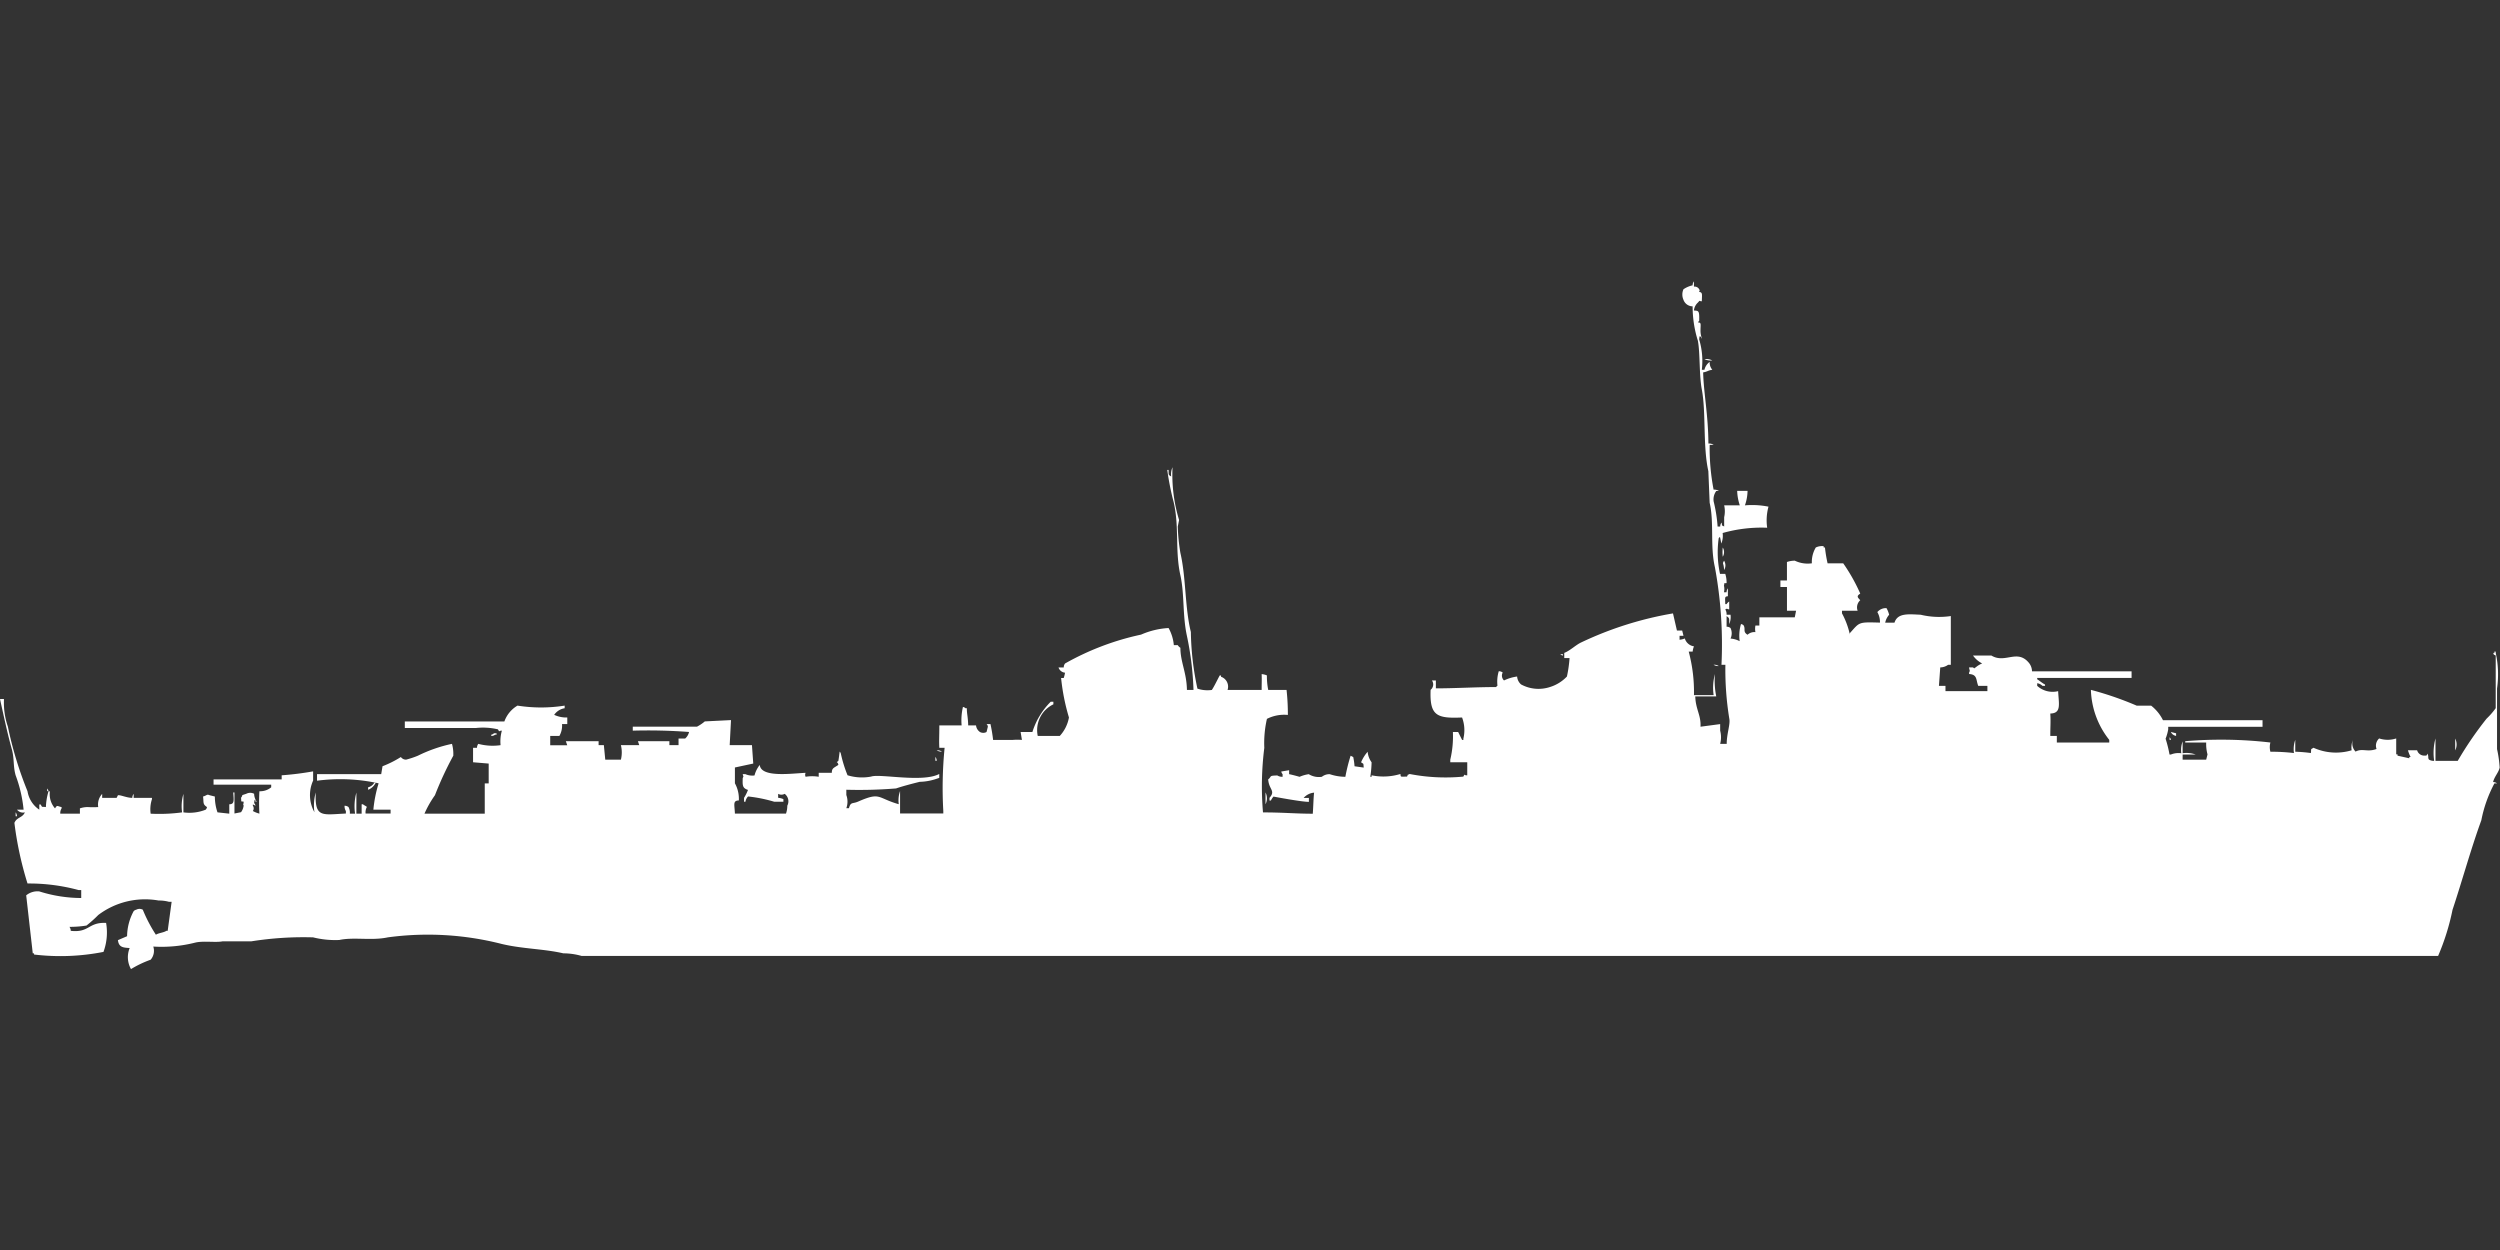 <svg width="80.001" height="40" viewBox="0 0 79.969 39.984" fill="#fff" xmlns="http://www.w3.org/2000/svg"><rect x="0" y="0" width="79.969" height="39.984" fill="#333333" stroke="none"/><path id="unit" fill-rule="evenodd" clip-rule="evenodd" d="M54.185,9.169a0.166,0.166,0,0,1,.168.084c0.04,0.074.009,0,0,.084,0.11,0.017.091,0.068,0.084,0.3-0.11,0-.037-0.055-0.126.042a0.391,0.391,0,0,0-.126.253c0.153,0.012.177,0,.168,0.337a0.119,0.119,0,0,0-.042.042c0.111,0.012.088,0.035,0.084,0.253a0.679,0.679,0,0,0,.042.253c-0.059.009,0.017-.035-0.042-0.042-0.033-.081-0.042.084-0.042,0.084a2.39,2.39,0,0,1,.084.969h0.084a0.434,0.434,0,0,1,.168-0.253,0.348,0.348,0,0,0,.084.253c-0.156.025-.138,0.056-0.293,0.084,0.012,0.623.163,1.36,0.168,2.276a0.269,0.269,0,0,1,.168.042H54.688a7.043,7.043,0,0,0,.126,1.433,0.27,0.27,0,0,1,.168.042H54.9a0.452,0.452,0,0,0-.084.337,4.675,4.675,0,0,1,.126.8h0.084a0.2,0.2,0,0,1,.042-0.127c0.035,0.137-.021.064,0.084,0.127V16.544a0.843,0.843,0,0,0,0-.379h0.5a1.638,1.638,0,0,1-.084-0.464H55.9a1.466,1.466,0,0,1-.084.464,2.657,2.657,0,0,1,.754.042,1.65,1.65,0,0,0-.042.674,4.555,4.555,0,0,0-1.425.169,0.658,0.658,0,0,1-.042.337l-0.042-.211a0.119,0.119,0,0,0-.042.042,3.244,3.244,0,0,0,.042,1.138h0.168a0.911,0.911,0,0,1,.042.295c-0.11.016-.055-0.031-0.084,0.084a0.462,0.462,0,0,1,0,.211h0.084a0.2,0.2,0,0,1,.042-0.127v0.253c-0.111.012-.088,0.035-0.084,0.253h0.042a0.258,0.258,0,0,1,.084-0.084v0.253c-0.095-.017-0.045-0.039-0.126,0a0.285,0.285,0,0,1,.042.169h0.126a0.548,0.548,0,0,1-.042.3c0-.165.021-0.19-0.084-0.253v0.337a0.2,0.2,0,0,1,.126.042,0.392,0.392,0,0,1,0,.337,0.75,0.75,0,0,1,.293.084,1.3,1.3,0,0,1,.042-0.548,0.143,0.143,0,0,1,.084.042c0.072,0.126-.035.2,0.126,0.3a0.323,0.323,0,0,1,.252-0.084,0.549,0.549,0,0,1,0-.211h0.126V19.747h1.132l0.042-.211H57.161c0-.329,0-0.419,0-0.759H56.951V18.567h0.209v-0.59a0.765,0.765,0,0,1,.252-0.042,0.949,0.949,0,0,0,.545.084,0.9,0.9,0,0,1,.126-0.506,0.451,0.451,0,0,1,.251-0.042v0.042h0.042a4.415,4.415,0,0,0,.084.506h0.5a5.652,5.652,0,0,1,.545.969c-0.129.082-.085,0.121,0,0.211a0.31,0.31,0,0,0-.084.337h-0.5v0.084a2.577,2.577,0,0,1,.251.674V20.253c0.32-.354.259-0.358,0.964-0.337a0.654,0.654,0,0,0-.084-0.337,0.354,0.354,0,0,1,.293-0.126,0.868,0.868,0,0,1,.084.211,0.563,0.563,0,0,0-.126.253H60.6c0.1-.312.431-0.272,0.838-0.253a2.527,2.527,0,0,0,.964.042v1.559H62.315a0.434,0.434,0,0,1-.251.084l-0.042.59h0.209v0.169h1.341V21.939H63.279c-0.079-.2-0.022-0.361-0.293-0.379V21.517c0.039-.08.016-0.049,0-0.168h0.126c0.066,0.052.021,0.027,0.084,0a0.729,0.729,0,0,1,.209-0.127,0.8,0.8,0,0,1-.293-0.253H63.7c0.447,0.273.834-.234,1.215,0.253a0.44,0.44,0,0,1,.084.253h3.185v0.211H65.165v0.042c0.09,0.056.15,0.116,0.251,0.169v0.042H65.333a0.3,0.3,0,0,0-.168-0.084v0.084a0.733,0.733,0,0,0,.67.169c0.021,0.42.11,0.708-.251,0.716,0.017,0.261,0,.406,0,0.716h0.209v0.211H67.47V23.667a2.7,2.7,0,0,1-.587-1.6,10.5,10.5,0,0,1,1.467.506h0.461a1.338,1.338,0,0,1,.377.464h3.185v0.211H69.356V23.33a1.5,1.5,0,0,1-.084.3,3.96,3.96,0,0,1,.126.506H69.44a0.658,0.658,0,0,1,.335-0.042,0.773,0.773,0,0,1,.042-0.379v0.379a0.876,0.876,0,0,1,.419.042H69.817V24.3h0.754l0.042-.169a1.264,1.264,0,0,1-.042-0.379H69.9V23.709a13.694,13.694,0,0,1,2.724.042,0.592,0.592,0,0,0,0,.295,6.314,6.314,0,0,1,.754.042,0.891,0.891,0,0,1,.042-0.421v0.379a4.464,4.464,0,0,1,.5.042c0.017-.151-0.02-0.106.084-0.169A1.742,1.742,0,0,0,75.223,24a0.658,0.658,0,0,1,.042-0.337,0.371,0.371,0,0,0,.084.379c0.22-.117.373,0.027,0.671-0.084a0.307,0.307,0,0,1,.084-0.337,0.879,0.879,0,0,0,.545,0V24.13h0.042v0.042l0.377,0.084V24.215h0.042A1.1,1.1,0,0,1,77.025,24h0.293a0.236,0.236,0,0,0,.251.169h0.042c0.043-.027.009-0.091,0.042-0.042,0.042,0.071,0,.1.042,0.169a0.281,0.281,0,0,0,.168.042,1.773,1.773,0,0,1,.042-0.716v0.716h0.712a11.245,11.245,0,0,1,.922-1.349,2.315,2.315,0,0,0,.293-0.337V20.969c-0.1-.055-0.029.018-0.084-0.084h0.042V20.843h0.042v0.042a3.183,3.183,0,0,1,.042,1.138v1.939a3.669,3.669,0,0,1,.084.59c-0.032.16-.169,0.287-0.21,0.464a0.2,0.2,0,0,1,.126.042H79.791a4.19,4.19,0,0,0-.419,1.18c-0.333.914-.614,1.94-0.922,2.866a7.478,7.478,0,0,1-.461,1.475H18.607a2.119,2.119,0,0,0-.587-0.084c-0.621-.145-1.3-0.14-1.97-0.3a9.542,9.542,0,0,0-3.646-.211c-0.519.112-1.08-.017-1.551,0.084a2.92,2.92,0,0,1-.838-0.084,10.648,10.648,0,0,0-1.97.126H7.124c-0.218.047-.612-0.022-0.88,0.042a4.367,4.367,0,0,1-1.341.126,0.435,0.435,0,0,1-.084.421,3.367,3.367,0,0,0-.629.3,0.778,0.778,0,0,1-.042-0.674C3.932,30.313,3.8,30.3,3.772,30.073l0.293-.126a1.727,1.727,0,0,1,.21-0.8A0.151,0.151,0,0,1,4.358,29.1a0.217,0.217,0,0,1,.21,0,4.733,4.733,0,0,0,.419.8c0.085-.059.252-0.066,0.335-0.126H5.364l0.126-.927H5.406a1.227,1.227,0,0,0-.335-0.042,2.48,2.48,0,0,0-1.928.464,3.845,3.845,0,0,1-.377.337,3.362,3.362,0,0,1-.545.042,0.216,0.216,0,0,1,.042.127c0.6,0.068.553-.281,1.131-0.253a1.8,1.8,0,0,1-.084.927,7.093,7.093,0,0,1-2.221.084V30.494H1.048L0.838,28.64a0.566,0.566,0,0,1,.419-0.126,4.464,4.464,0,0,0,1.341.211V28.471H2.514A6.046,6.046,0,0,0,.88,28.261a11,11,0,0,1-.419-1.939c0.08-.191.255-0.154,0.335-0.337A0.24,0.24,0,0,1,.545,25.9h0.21A4.34,4.34,0,0,0,.5,24.8C0.415,24.5.462,24.267,0.377,23.962,0.237,23.459.119,22.9,0,22.36H0.126V22.4a2.375,2.375,0,0,0,.126.843A11.857,11.857,0,0,0,.88,25.31a0.876,0.876,0,0,0,.377.59V25.732H1.3c0.061,0.106.018,0.065,0.168,0.084a2.038,2.038,0,0,1,.084-0.506H1.592v0.042a0.683,0.683,0,0,0,.168.506c0.077-.124.066-0.067,0.21-0.042v0.042a0.286,0.286,0,0,0-.042.169H2.556V25.858a0.764,0.764,0,0,1,.251-0.042,2.619,2.619,0,0,0,.335,0,0.5,0.5,0,0,1,.126-0.421v0.127H3.73l0.042-.084c0.086-.014.279,0.083,0.461,0.084a0.2,0.2,0,0,1,.042-0.127v0.127H4.861v0.042a1.027,1.027,0,0,0-.042.464,5.5,5.5,0,0,0,1.006-.042,1.39,1.39,0,0,1,.042-0.59v0.59A1.411,1.411,0,0,0,6.579,25.9a0.153,0.153,0,0,0,.042-0.084c-0.144-.093-0.1-0.142-0.126-0.337,0.13-.036.114-0.082,0.21-0.042l0.168,0.042a1.558,1.558,0,0,0,.084.506l0.377,0.042v-0.3c0.163,0,.148-0.113.126-0.379H7.5v0.674l0.21-.042a0.448,0.448,0,0,0,.084-0.211c-0.03-.065-0.005-0.006,0-0.126-0.106-.016-0.066.024-0.084-0.126a0.153,0.153,0,0,0,.042-0.084l0.126-.042a0.272,0.272,0,0,1,.251,0,0.454,0.454,0,0,0,.084.253H8.172V25.605c-0.033-.081-0.042.084-0.042,0.084a0.152,0.152,0,0,1,.042.084l-0.084-.042v0.042a0.145,0.145,0,0,1,0,.169,0.856,0.856,0,0,0,.21.084,6.084,6.084,0,0,1,0-.716,0.551,0.551,0,0,0,.377-0.126V25.1H6.831V24.931H9.01V24.8a9.617,9.617,0,0,0,1.006-.126v0.295a1.124,1.124,0,0,0,.042,1.012,1.518,1.518,0,0,1,.042-0.632c-0.036.821,0.2,0.71,0.964,0.674V25.943a0.285,0.285,0,0,1-.042-0.169,0.2,0.2,0,0,1,.126.042,0.366,0.366,0,0,1,.042.211h0.168a1.646,1.646,0,0,1,.042-0.674v0.674h0.168v-0.3h0.042c0.032,0.029.094,0.055,0.126,0.084a0.366,0.366,0,0,0-.042.211h0.8V25.9H11.943a4.2,4.2,0,0,1,.168-0.843,5.709,5.709,0,0,0-1.97-.084V24.763h2.053l0.042-.253a3.3,3.3,0,0,0,.587-0.295,0.2,0.2,0,0,0,.168.084,2.826,2.826,0,0,0,.377-0.126,4.608,4.608,0,0,1,1.09-.379,1.223,1.223,0,0,1,.042.379,10.885,10.885,0,0,0-.587,1.264,3.26,3.26,0,0,0-.335.59h1.928c0-.4,0-0.562,0-0.969h0.126V24.425l-0.5-.042V23.92h0.126a0.2,0.2,0,0,1,.042-0.126,1.762,1.762,0,0,0,.712.042,1.265,1.265,0,0,1,.042-0.464c-0.133,0-.056.072-0.126-0.042a2.087,2.087,0,0,0-.713-0.042H12.949V23.077h3.185a0.964,0.964,0,0,1,.419-0.506,4.84,4.84,0,0,0,1.509,0v0.084a0.5,0.5,0,0,0-.335.211,0.921,0.921,0,0,0,.335.084h0.084v0.211H17.978a0.663,0.663,0,0,1-.084.379H17.6v0.3h0.545L18.1,23.709h1.048v0.126h0.168L19.361,24.3h0.5a0.969,0.969,0,0,0,0-.464h0.587l-0.042-.126h1.006v0.126h0.293V23.625h0.21a0.389,0.389,0,0,0,.126-0.211,17.344,17.344,0,0,0-1.8-.042V23.245h2.053a1.315,1.315,0,0,0,.251-0.169l0.838-.042q-0.021.4-.042,0.8h0.712l0.042,0.59-0.587.126v0.506a1.03,1.03,0,0,1,.126.548c-0.2.008-.138,0.128-0.126,0.421h1.634a0.776,0.776,0,0,0,.042-0.253,0.3,0.3,0,0,0-.084-0.379,0.217,0.217,0,0,1-.209,0v0.127a0.529,0.529,0,0,1,.168.042v0.084H24.767a4.618,4.618,0,0,0-.838-0.169,0.3,0.3,0,0,0-.084.169H23.8V25.521a1.326,1.326,0,0,0,.126-0.253c-0.178-.059-0.176-0.14-0.168-0.379,0.036-.079.02-0.031,0-0.126h0.084a0.552,0.552,0,0,0,.293.042,0.892,0.892,0,0,1,.168-0.337c0.037,0.417,1.029.271,1.467,0.253a0.141,0.141,0,0,0,0,.126,1.278,1.278,0,0,1,.419,0V24.72h0.419c0-.154.061-0.151,0.209-0.253-0.018-.125-0.1-0.054,0-0.126,0.026-.156.022-0.151,0.042-0.3a0.152,0.152,0,0,1,.042.084,4.1,4.1,0,0,0,.21.674,1.571,1.571,0,0,0,.754.042c0.273-.1,1.649.2,2.179-0.084v0.126l-0.126.042a1.8,1.8,0,0,1-.5.084c-0.228.056-.563,0.144-0.754,0.211a14.591,14.591,0,0,1-1.592.042v0.169a0.614,0.614,0,0,1,0,.421h0.084c0.055-.211.113-0.132,0.293-0.211,0.727-.318.6-0.116,1.3,0.084a0.892,0.892,0,0,1,.042-0.421v0.716h1.383V25.943a13.094,13.094,0,0,1,.042-2.023H30.047c-0.014-.235,0-0.334,0-0.716H30.76a1.893,1.893,0,0,1,.042-0.59,0.144,0.144,0,0,1,.084.042h0.042c-0.006.158,0.037,0.279,0.042,0.548h0.251a0.289,0.289,0,0,0,.126.211,0.217,0.217,0,0,0,.21,0l0.042-.169a0.113,0.113,0,0,0-.042-0.084h0.126a4.944,4.944,0,0,1,.084.506h0.629a1.858,1.858,0,0,1,.293,0l-0.042-.253h0.377a2.351,2.351,0,0,1,.587-0.969h0.084v0.084a0.913,0.913,0,0,0-.5,1.011H33.9a1.177,1.177,0,0,0,.293-0.59,6.715,6.715,0,0,1-.251-1.264h0.084a1.216,1.216,0,0,0,.042-0.169,0.243,0.243,0,0,1-.209-0.168h0.168a0.2,0.2,0,0,1,.042-0.127A8.588,8.588,0,0,1,36.5,20.3a2.537,2.537,0,0,1,.88-0.211,1.373,1.373,0,0,1,.168.548h0.126a0.256,0.256,0,0,0,.084.084c0,0.458.2,0.791,0.209,1.349h0.21a9.868,9.868,0,0,0-.21-1.728c-0.145-.66-0.075-1.331-0.209-1.939-0.174-.785-0.034-1.528-0.21-2.318a8.789,8.789,0,0,1-.21-1.054h0.042c0.006,0.159-.02.148,0.084,0.211a0.549,0.549,0,0,1,.042-0.295,5,5,0,0,0,.21,1.686l-0.042.211a6.07,6.07,0,0,0,.084.843c0.183,0.791.14,1.741,0.335,2.529a9.136,9.136,0,0,0,.21,1.812,1.01,1.01,0,0,0,.461.042c0.087-.132.171-0.316,0.252-0.464h0.042v0.042a0.334,0.334,0,0,1,.209.421h1.09c0-.256.008-0.293,0-0.506a0.529,0.529,0,0,1,.168.042,2.284,2.284,0,0,0,.042.464h0.587a7.32,7.32,0,0,1,.042.8,1.22,1.22,0,0,0-.67.126,3.473,3.473,0,0,0-.084.927,9.869,9.869,0,0,0-.042,2.065c0.656,0,1.025.041,1.593,0.042,0.021-.306.021-0.5,0.042-0.674a0.5,0.5,0,0,0-.335.169h0.168v0.126c-0.244,0-1.131-.169-1.131-0.169a0.486,0.486,0,0,0-.084.127H40.608V25.521c0.205-.233-0.018-0.256-0.042-0.59,0.127-.1.008-0.119,0.293-0.126a0.281,0.281,0,0,0,.168.042V24.763a0.153,0.153,0,0,1-.042-0.084l0.251-.042v0.127c0.132,0.025.333,0.085,0.335,0.084a1.136,1.136,0,0,1,.293-0.084,0.616,0.616,0,0,0,.419.084,0.39,0.39,0,0,1,.252-0.084,1.6,1.6,0,0,0,.5.084,5.673,5.673,0,0,1,.168-0.674l0.084,0.042a2.313,2.313,0,0,1,.042.295l0.293,0.042c-0.015-.156.008-0.1-0.084-0.169a1.183,1.183,0,0,1,.21-0.337,0.668,0.668,0,0,0,.126.337,3.414,3.414,0,0,1-.042.464h0.042V24.8a1.868,1.868,0,0,0,.922-0.042c0.012,0.11,0,.083.21,0.084,0.054-.1-0.018-0.029.084-0.084a6.018,6.018,0,0,0,1.718.084c0.067-.115-0.007-0.035.126-0.042V24.383H46.391V24.3a3.246,3.246,0,0,0,.084-0.885h0.168l0.126,0.253H46.81V23.625a1.149,1.149,0,0,0-.042-0.674c-0.808.035-1.041-.054-1.006-0.885a0.221,0.221,0,0,0,.042-0.3H45.93v0.253c0.6,0,1.268-.041,1.928-0.042a0.12,0.12,0,0,1,.042-0.042,1.166,1.166,0,0,1,.042-0.464,0.2,0.2,0,0,1,.126.042,0.21,0.21,0,0,0,.042.253,1.4,1.4,0,0,1,.419-0.126,0.371,0.371,0,0,0,.126.253,1.169,1.169,0,0,0,.922.084,1.256,1.256,0,0,0,.545-0.337,3.971,3.971,0,0,0,.084-0.59H50.037V20.885c0.194-.076.367-0.255,0.545-0.337a11.215,11.215,0,0,1,2.933-.927l0.126,0.548h0.168l0.042,0.169H53.725v0.126a0.529,0.529,0,0,0,.168-0.042,0.356,0.356,0,0,0,.293.253,0.6,0.6,0,0,0-.042.169H54.018a5,5,0,0,1,.168,1.391h0.629a1.646,1.646,0,0,1,.042-0.674,2.53,2.53,0,0,0,.042.716H54.227c0.014,0.42.188,0.6,0.168,0.969l0.629-.084v0.211a0.827,0.827,0,0,1,0,.421h0.209c0-.323.118-0.619,0.084-0.8a9.8,9.8,0,0,1-.126-1.728H55.066a13.6,13.6,0,0,0-.21-3.119c-0.158-.686-0.021-1.425-0.168-2.065l-0.042-1.011c-0.179-.807-0.07-1.876-0.209-2.613-0.088-.465-0.052-1.166-0.126-1.559a3.654,3.654,0,0,1-.168-1.1A0.312,0.312,0,0,1,53.85,9.59a0.415,0.415,0,0,1,0-.337,0.822,0.822,0,0,1,.293-0.126A0.2,0.2,0,0,1,54.185,9V9.169Zm0.335,2.318a0.44,0.44,0,0,1,.251.042A0.44,0.44,0,0,1,54.521,11.487Zm0.587,6.027a0.285,0.285,0,0,1,0,.295A1.344,1.344,0,0,1,55.107,17.513Zm0.042,0.421a0.285,0.285,0,0,1,0,.3C55.139,17.983,55.078,18.059,55.149,17.935Zm-5.238,2.992h0.084v0.042A0.143,0.143,0,0,1,49.911,20.927Zm4.9,0.337a0.27,0.27,0,0,1,.168.042A0.27,0.27,0,0,1,54.814,21.264ZM69.44,23.414l0.168,0.042V23.54A0.227,0.227,0,0,1,69.44,23.414ZM15.8,23.456h0.084V23.5H15.841a0.213,0.213,0,0,1-.126.042V23.5A0.143,0.143,0,0,0,15.8,23.456Zm53.6,0.127a0.152,0.152,0,0,1,.042.084H69.4V23.582Zm9.136,0.042a0.426,0.426,0,0,1,0,.379V23.625ZM29.963,24a0.27,0.27,0,0,1,.168.042A0.27,0.27,0,0,1,29.963,24Zm-0.042.211a0.215,0.215,0,0,1,.042.126H29.921V24.215Zm-17.936.8c0.052,0.066.027,0.021,0,.084a0.455,0.455,0,0,1-.21.169V25.184A0.315,0.315,0,0,0,11.985,25.015Zm-10.477.211a0.152,0.152,0,0,1,.042.084H1.509V25.226Zm38.973,0.126a0.426,0.426,0,0,1,0,.379V25.353ZM0.5,25.985a0.216,0.216,0,0,1,.042.126H0.5V25.985Z"/></svg>